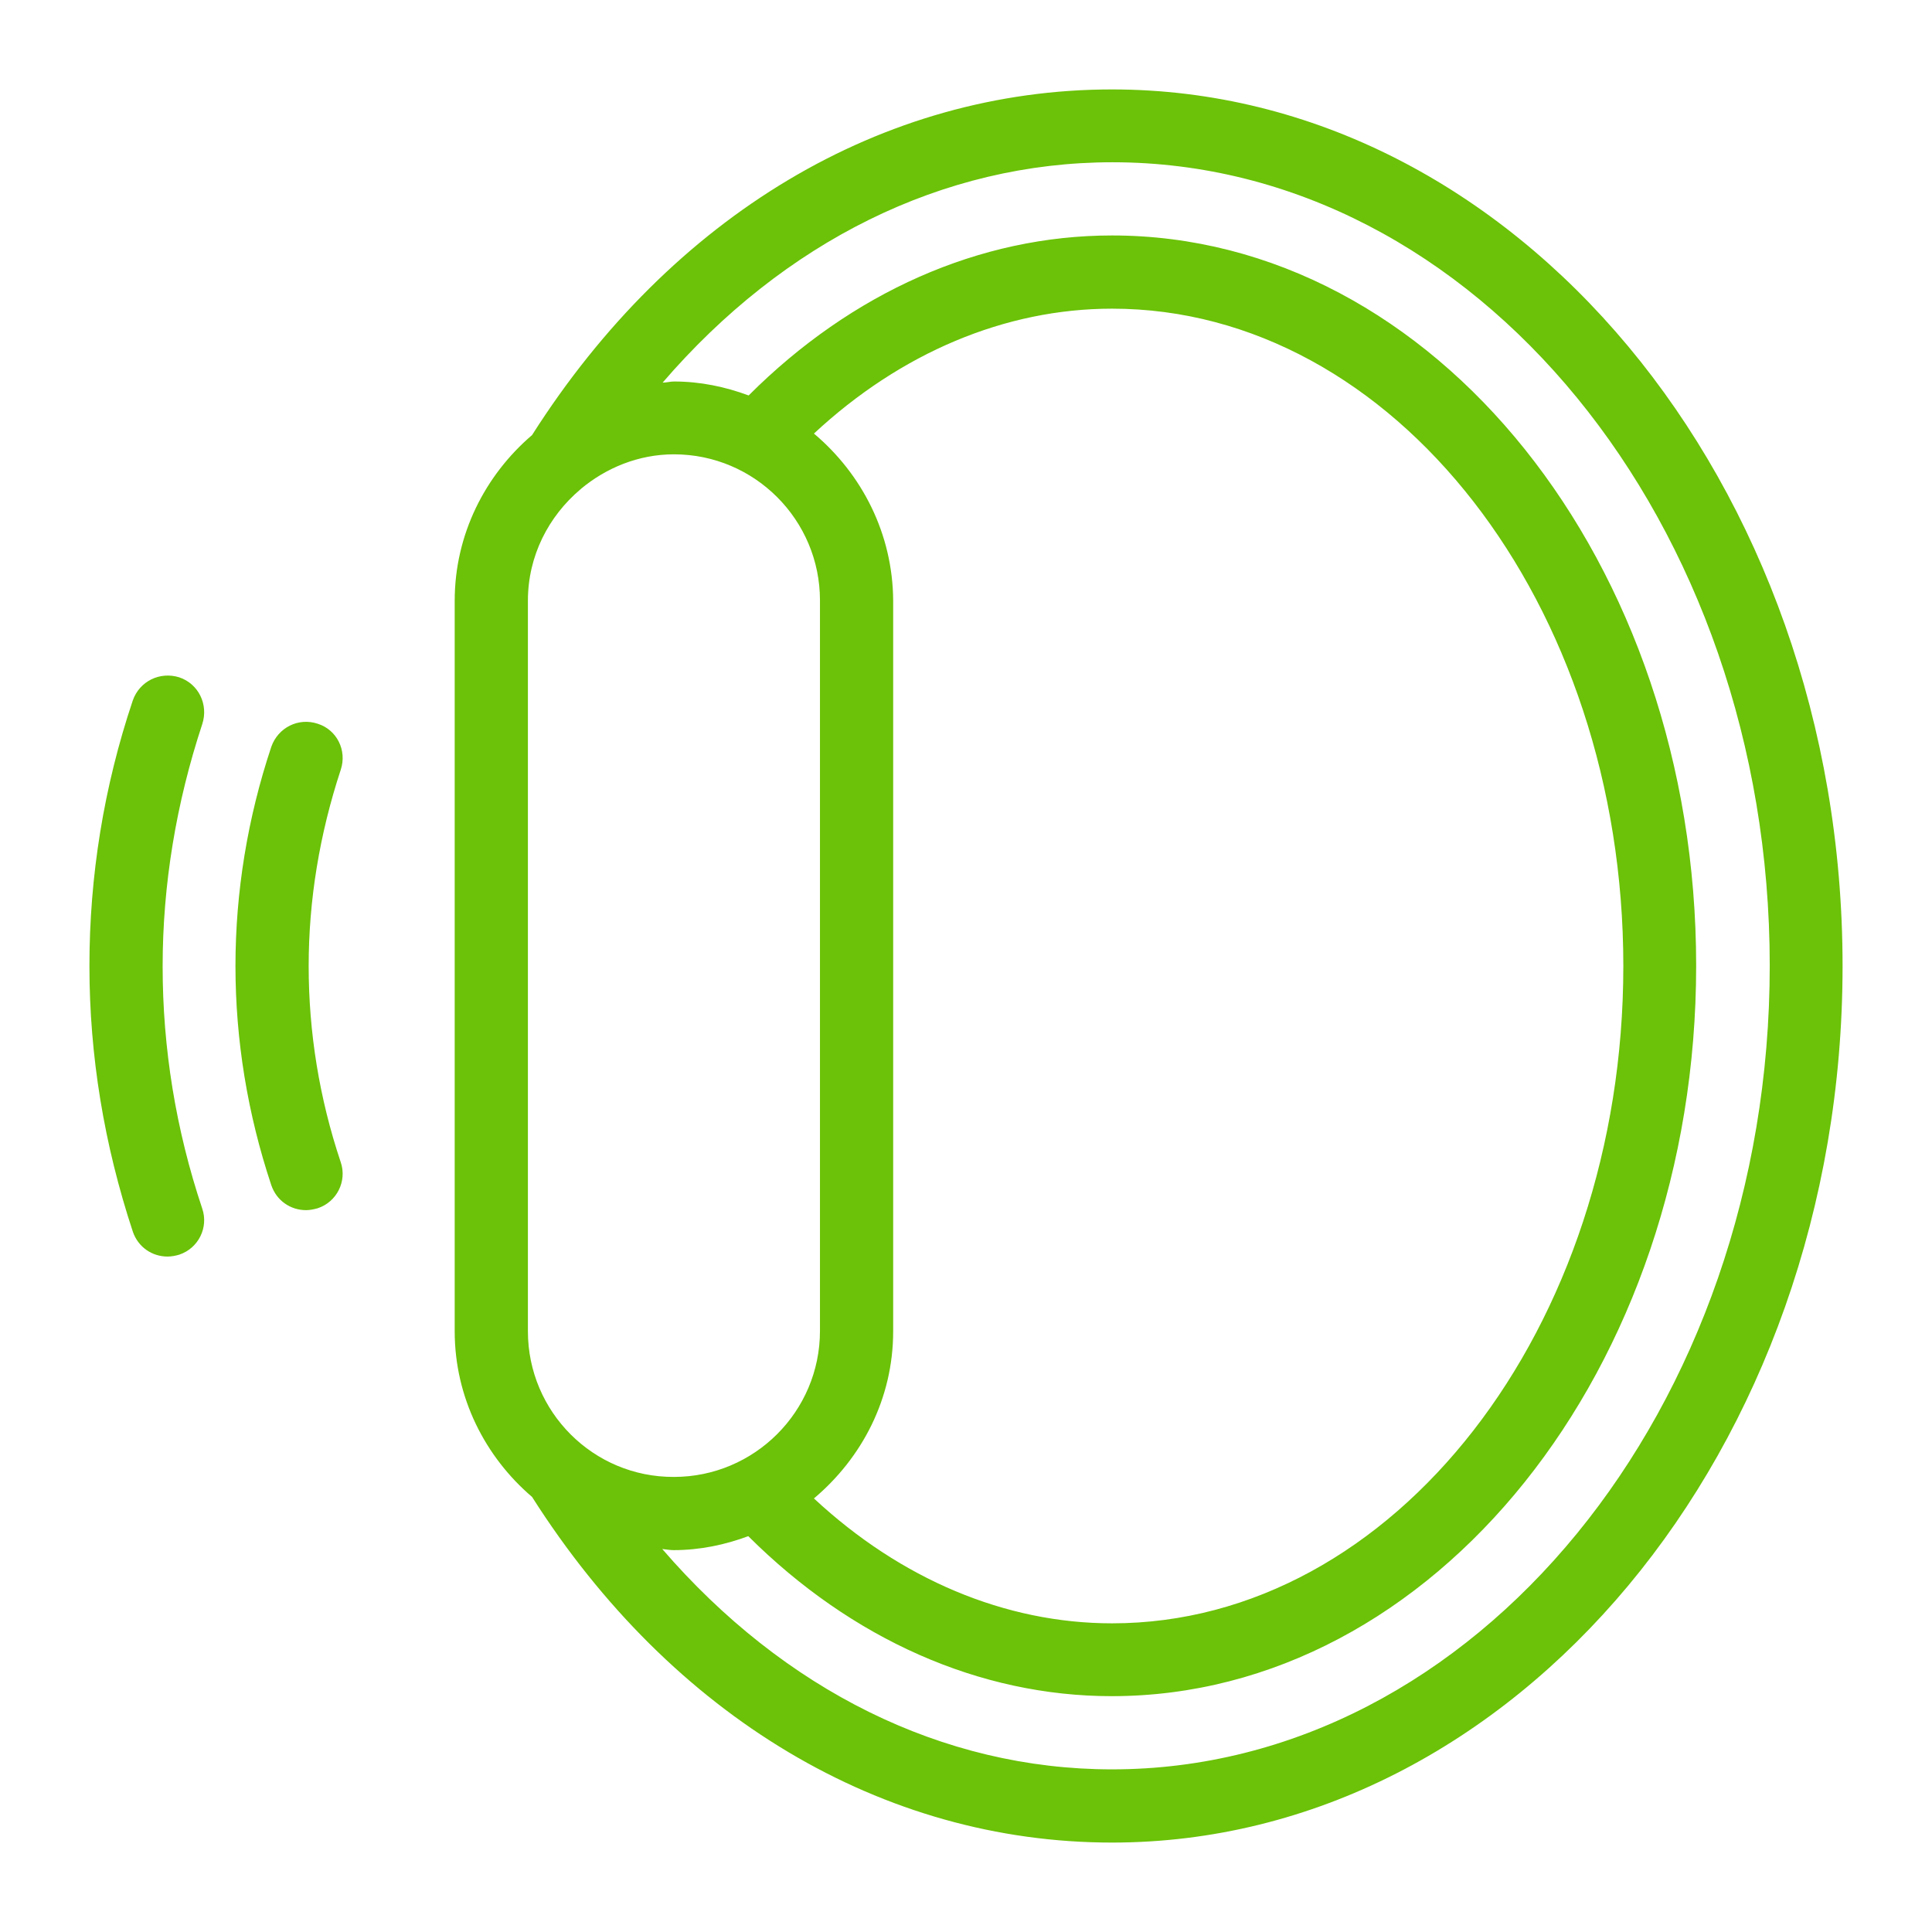 <?xml version="1.0" encoding="UTF-8"?> <!-- Generator: Adobe Illustrator 21.0.2, SVG Export Plug-In . SVG Version: 6.00 Build 0) --> <svg xmlns="http://www.w3.org/2000/svg" xmlns:xlink="http://www.w3.org/1999/xlink" id="Capa_1" x="0px" y="0px" viewBox="0 0 512 512" style="enable-background:new 0 0 512 512;" xml:space="preserve"> <style type="text/css"> .st0{fill:#6BC208;} </style> <g> <g> <g> <path class="st0" d="M47.5,179.5c-5.1-1.6-10.5,1-12.3,6.1c-7.7,22.9-11.5,46.6-11.5,70.4s3.9,47.4,11.5,70.4 c1.4,4.1,5.1,6.6,9.2,6.6c1,0,2.1-0.2,3.1-0.5c5.1-1.7,7.8-7.2,6.1-12.2c-7-20.9-10.5-42.5-10.5-64.2s3.6-43.3,10.5-64.2 C55.3,186.7,52.6,181.2,47.5,179.5z"></path> <path class="st0" d="M84.2,191.8c-5.1-1.7-10.5,1-12.3,6.1c-6.3,18.9-9.5,38.5-9.5,58.1s3.2,39.2,9.5,58.1 c1.4,4.1,5.1,6.6,9.2,6.6c1,0,2-0.2,3.1-0.5c5.1-1.7,7.8-7.2,6.1-12.2c-5.7-17-8.5-34.5-8.5-52s2.9-35,8.5-52 C92,198.9,89.3,193.4,84.2,191.8z"></path> <path class="st0" d="M294.7,23.7c-60.8,0-116.7,33.4-153.7,91.6c-12.4,10.6-20.5,26.3-20.5,43.9v193.6c0,17.6,8.1,33.3,20.5,43.9 c37,58.2,92.9,91.6,153.7,91.6c106.7,0,193.6-104.2,193.6-232.3S401.4,23.7,294.7,23.7z M139.9,352.8V159.2 c0-11.9,5.5-22.4,13.9-29.5c0,0,0.1,0,0.1-0.1c6.7-5.6,15.3-9.2,24.7-9.2c21.4,0,38.7,17.4,38.7,38.7v193.6 c0,21.4-17.4,38.7-38.7,38.7C157.2,391.5,139.9,374.1,139.9,352.8z M215.7,114.9c23-21.4,50.7-33.1,79-33.1 c74.7,0,135.5,78.2,135.5,174.2s-60.8,174.2-135.5,174.2c-28.3,0-56-11.7-79-33.1c12.7-10.7,21-26.4,21-44.3V159.2 C236.6,141.4,228.4,125.6,215.7,114.9z M294.7,468.9c-45,0-87-21.1-119.2-58.4c1,0.1,2,0.3,3,0.3c7,0,13.6-1.4,19.8-3.7 c27.4,27.3,61.3,42.4,96.3,42.4c85.4,0,154.9-86.8,154.9-193.6S380.1,62.4,294.7,62.4c-35.1,0-69,15.1-96.3,42.4 c-6.2-2.3-12.8-3.7-19.8-3.7c-1,0-2,0.3-3,0.3c32.1-37.3,74.2-58.4,119.2-58.4c96.1,0,174.2,95.5,174.2,212.9 S390.8,468.9,294.7,468.9z"></path> </g> </g> </g> </svg> 